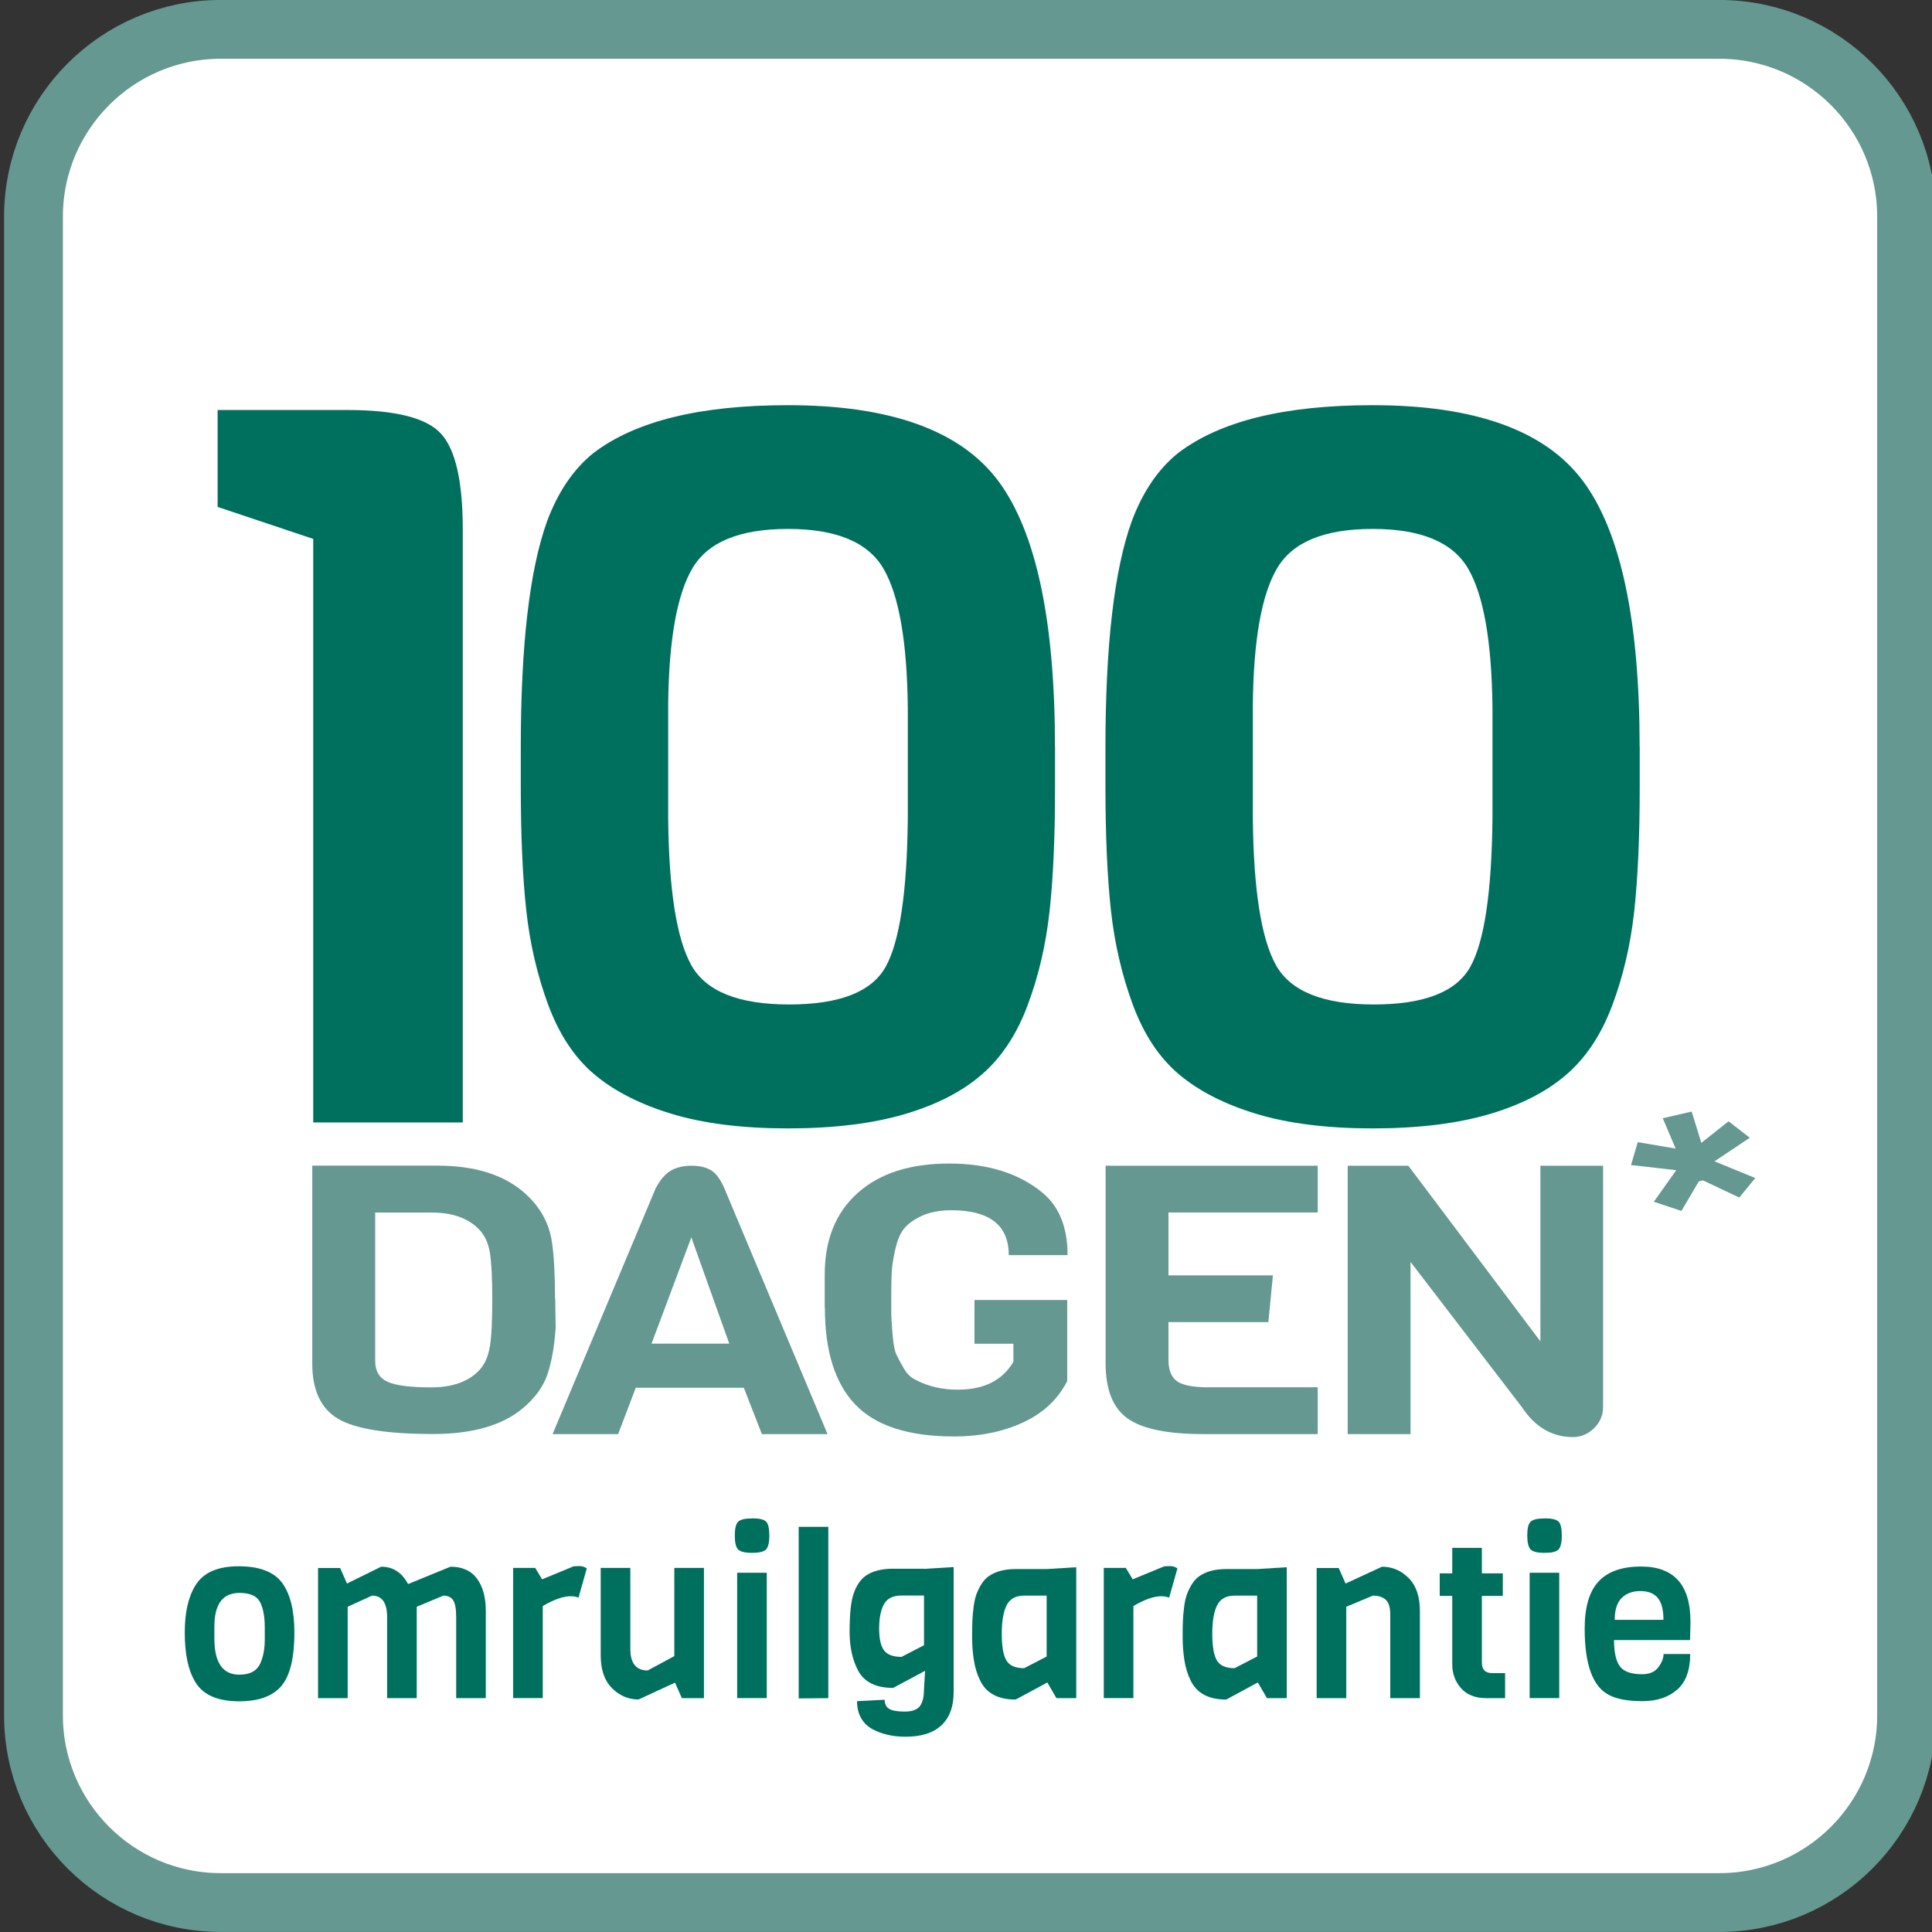 <?xml version="1.0" encoding="UTF-8"?><svg xmlns="http://www.w3.org/2000/svg" viewBox="0 0 220.44 220.44"><rect x="0" y="0" width="220.44" height="220.44" fill="#333333" stroke="none"/><g id="a"><path d="m25.19,3.35h170.98c11.8,0,21.37,9.58,21.37,21.37v170.99c0,11.8-9.58,21.37-21.37,21.37H25.19c-11.8,0-21.37-9.58-21.37-21.37V24.73C3.82,12.93,13.39,3.35,25.19,3.35Z" style="fill:#fff;"/></g><g id="b"><path d="m25.19,3.35h170.98c11.8,0,21.37,9.58,21.37,21.37v170.99c0,11.8-9.58,21.37-21.37,21.37H25.19c-11.8,0-21.37-9.58-21.37-21.37V24.73C3.82,12.93,13.39,3.35,25.19,3.35Z" style="fill:none; stroke:#649891; stroke-miterlimit:10; stroke-width:6.71px;"/><path d="m33.59,186.27c0,3.21-.61,5.36-1.82,6.45-1.02.94-2.5,1.4-4.45,1.4-2.48,0-4.15-.73-5.02-2.18-.82-1.33-1.22-3.22-1.22-5.67,0-2.29.41-4.08,1.22-5.38.9-1.46,2.54-2.18,4.93-2.18s4.04.64,4.97,1.91c.93,1.27,1.39,3.16,1.39,5.66Zm-3.38.78v-1.35c0-1.28-.19-2.26-.56-2.94-.37-.68-1.15-1.01-2.33-1.01-1.91,0-2.86,1.28-2.86,3.85v1.35c0,2.76.95,4.13,2.86,4.13,1.23,0,2.04-.46,2.42-1.38.31-.73.47-1.61.47-2.65Z" style="fill:#00705e;"/><path d="m55.43,193.76h-3.38v-9.23c0-.92-.11-1.56-.33-1.92-.22-.36-.59-.55-1.13-.55l-3.04,1.27v10.43h-3.38v-9.23c0-1.65-.57-2.47-1.72-2.47l-2.78,1.27v10.43h-3.38v-14.85h2.52l.78,1.77,3.9-1.92c1.35,0,2.37.66,3.07,1.98l4.84-1.98c1.35,0,2.36.46,3.03,1.37s1,2.14,1,3.68v9.96Z" style="fill:#00705e;"/><path d="m66.95,178.96l-.94,3.33c-.26-.1-.55-.16-.88-.16-.87,0-1.93.37-3.2,1.12v10.5h-3.38v-14.85h2.52l.78,1.3,3.59-1.48c.17-.02.41-.03.7-.03s.56.09.81.26Z" style="fill:#00705e;"/><path d="m80.32,193.76h-2.52l-.78-1.77-4.16,1.92c-1.16,0-2.17-.43-3.03-1.29s-1.29-2.11-1.29-3.76v-9.96h3.38v9.23c0,1.65.66,2.47,1.98,2.47l3.04-1.64v-10.06h3.38v14.85Z" style="fill:#00705e;"/><path d="m85.83,173.24c.82,0,1.34.13,1.59.38.24.25.36.78.36,1.59s-.13,1.33-.38,1.59c-.25.25-.78.38-1.59.38s-1.33-.13-1.59-.39-.38-.79-.38-1.59.13-1.32.38-1.57.78-.38,1.6-.38Zm1.66,20.51h-3.38v-14.3h3.38v14.3Z" style="fill:#00705e;"/><path d="m94.51,193.76l-3.38.03v-19.58h3.38v19.55Z" style="fill:#00705e;"/><path d="m105.43,179.01l3.38-.21v14.27c0,1.65-.46,2.91-1.39,3.78-.93.88-2.3,1.31-4.12,1.31-1.4,0-2.63-.28-3.69-.83-.55-.28-1-.69-1.33-1.25s-.49-1.21-.49-1.98l3.15-.16c0,.49.17.83.52,1.04.35.21.94.31,1.78.31s1.41-.21,1.72-.62c.3-.42.46-1.01.46-1.79l.13-2.24-3.64,1.95c-1.99,0-3.34-.68-4.03-2.03-.62-1.2-.94-2.66-.94-4.39,0-2.06.16-3.52.47-4.37.33-.94.8-1.61,1.4-2.03.78-.52,1.8-.78,3.07-.78h3.56Zm0,8.71v-5.67h-2.57c-.97,0-1.64.33-2,.99-.36.66-.55,1.58-.55,2.76s.19,2.02.56,2.51c.37.49,1.04.74,1.99.74l2.57-1.33Z" style="fill:#00705e;"/><path d="m122.8,193.76h-2.26l-1.04-1.79-3.61,1.95c-2.01,0-3.36-.73-4.06-2.18-.35-.71-.58-1.48-.71-2.3-.13-.82-.2-1.68-.2-2.57s0-1.55.03-1.98c.02-.42.06-.92.13-1.48s.17-1.04.3-1.42c.13-.38.32-.78.56-1.18.24-.41.54-.73.88-.97.78-.54,1.79-.81,3.04-.81h3.56l3.38-.21v14.95Zm-3.38-4.73v-6.97h-2.57c-.95,0-1.62.36-1.99,1.09-.37.73-.56,1.82-.56,3.26s.18,2.47.53,3.05c.36.59,1.03.88,2.02.88l2.57-1.33Z" style="fill:#00705e;"/><path d="m134.34,178.96l-.94,3.33c-.26-.1-.55-.16-.88-.16-.87,0-1.93.37-3.2,1.12v10.5h-3.38v-14.85h2.52l.78,1.3,3.59-1.48c.17-.02.41-.03.7-.03s.56.09.81.26Z" style="fill:#00705e;"/><path d="m146.82,193.76h-2.26l-1.04-1.79-3.61,1.95c-2.01,0-3.36-.73-4.06-2.18-.35-.71-.58-1.48-.71-2.3-.13-.82-.2-1.68-.2-2.57s0-1.55.03-1.98c.02-.42.06-.92.13-1.48.07-.56.17-1.04.3-1.42.13-.38.32-.78.56-1.18s.54-.73.88-.97c.78-.54,1.79-.81,3.04-.81h3.56l3.38-.21v14.95Zm-3.38-4.73v-6.97h-2.57c-.95,0-1.62.36-1.99,1.09-.37.73-.56,1.82-.56,3.26s.18,2.47.53,3.05c.35.59,1.03.88,2.01.88l2.57-1.33Z" style="fill:#00705e;"/><path d="m162.01,193.76h-3.38v-9.49c0-.85-.17-1.43-.52-1.74-.35-.31-.83-.47-1.46-.47l-3.04,1.27v10.43h-3.38v-14.85h2.52l.78,1.77,4.16-1.92c1.16,0,2.17.43,3.03,1.29.86.86,1.29,2.11,1.29,3.76v9.96Z" style="fill:#00705e;"/><path d="m171.73,193.76h-2.11c-1.28,0-2.26-.38-2.92-1.14-.67-.76-1-1.67-1-2.73v-7.8h-1.43v-2.57h1.43v-2.91h3.38v2.91h2.39v2.57h-2.39v7.59c0,.82.39,1.22,1.17,1.22h1.48v2.86Z" style="fill:#00705e;"/><path d="m176.25,173.24c.81,0,1.34.13,1.59.38.24.25.36.78.36,1.59s-.13,1.33-.38,1.59-.78.38-1.59.38-1.33-.13-1.59-.39c-.25-.26-.38-.79-.38-1.59s.12-1.32.38-1.57c.25-.25.78-.38,1.6-.38Zm1.66,20.51h-3.38v-14.3h3.38v14.3Z" style="fill:#00705e;"/><path d="m192.82,187.13h-8.66c0,1.35.21,2.34.64,2.96s1.28.94,2.56.94c.83,0,1.45-.26,1.85-.79.4-.53.6-1.04.6-1.52h3.04c0,1.86-.5,3.22-1.5,4.08-1,.87-2.31,1.3-3.95,1.3s-2.91-.23-3.81-.7c-1.86-.95-2.78-3.48-2.78-7.59,0-2.44.53-4.23,1.59-5.37,1.06-1.13,2.67-1.7,4.84-1.7,3.76,0,5.64,2.09,5.64,6.27,0,.45-.02,1.16-.05,2.13Zm-8.58-2.31h5.56c0-1.14-.22-1.98-.65-2.5-.43-.52-1.1-.78-1.99-.78s-1.6.26-2.13.79c-.53.53-.79,1.36-.79,2.48Z" style="fill:#00705e;"/><path d="m52.79,128.07h-17.05V61.49l-10.91-3.65v-11.06h14.8c5.52,0,9.09.91,10.72,2.74,1.63,1.82,2.45,5.43,2.45,10.83v67.72Z" style="fill:#00705e;"/><path d="m120.38,85.2v4.67c0,5.62-.21,10.34-.63,14.14-.42,3.8-1.25,7.37-2.51,10.72-1.25,3.34-3.01,5.98-5.27,7.92-2.26,1.94-5.2,3.44-8.84,4.5-3.64,1.06-8.05,1.6-13.23,1.6s-9.59-.55-13.23-1.65c-3.64-1.1-6.58-2.6-8.84-4.5-2.26-1.9-4.01-4.54-5.27-7.92-1.25-3.38-2.09-6.97-2.51-10.77-.42-3.8-.63-8.55-.63-14.25v-4.33c0-11.7,1-20.33,3.01-25.88,1.25-3.34,3.01-5.93,5.27-7.75,4.77-3.65,12.16-5.47,22.2-5.47,11.7,0,19.71,2.89,24.01,8.66,4.3,5.78,6.46,15.89,6.46,30.32Zm-16.8,8.21v-12.65c-.08-7.52-1-12.81-2.76-15.85-1.76-3.04-5.39-4.56-10.91-4.56s-9.15,1.5-10.91,4.5c-1.76,3-2.68,8.15-2.76,15.45v13.11c.08,8.13.96,13.7,2.63,16.7,1.67,3,5.39,4.5,11.16,4.5s9.45-1.44,11.04-4.33c1.59-2.89,2.42-8.51,2.51-16.87Z" style="fill:#00705e;"/><path d="m187.09,85.2v4.67c0,5.62-.21,10.34-.63,14.14-.42,3.8-1.25,7.37-2.51,10.72-1.25,3.34-3.01,5.98-5.27,7.92-2.26,1.94-5.2,3.44-8.84,4.5s-8.05,1.6-13.23,1.6-9.59-.55-13.23-1.65c-3.64-1.1-6.58-2.6-8.84-4.5-2.26-1.9-4.01-4.54-5.27-7.92-1.25-3.38-2.09-6.97-2.51-10.77-.42-3.8-.63-8.55-.63-14.25v-4.33c0-11.7,1-20.33,3.01-25.88,1.25-3.34,3.01-5.93,5.27-7.75,4.77-3.65,12.16-5.47,22.2-5.47,11.7,0,19.71,2.89,24.01,8.66,4.3,5.78,6.46,15.89,6.46,30.32Zm-16.8,8.21v-12.65c-.08-7.52-1-12.81-2.76-15.85-1.75-3.04-5.39-4.56-10.91-4.56s-9.15,1.5-10.91,4.5c-1.76,3-2.68,8.15-2.76,15.45v13.11c.08,8.13.96,13.7,2.63,16.7,1.67,3,5.39,4.5,11.16,4.5s9.45-1.44,11.04-4.33c1.59-2.89,2.42-8.51,2.51-16.87Z" style="fill:#00705e;"/><path d="m63.35,148.19l.05,3.31c-.14,2.09-.45,3.86-.93,5.29-.48,1.43-1.43,2.74-2.84,3.91-2.34,1.95-5.75,2.92-10.22,2.92-5.26,0-8.88-.58-10.84-1.74-1.96-1.16-2.94-3.26-2.94-6.3v-22.58h14.29c4.13,0,7.36.97,9.7,2.92,1.89,1.58,3.01,3.5,3.35,5.76.24,1.61.36,3.77.36,6.49Zm-7.46,5.48c.19-1.16.28-2.97.28-5.44s-.1-4.25-.28-5.35c-.19-1.1-.61-1.98-1.26-2.64-1.24-1.26-3.03-1.89-5.37-1.89h-6.45v16.94c0,1.15.46,1.93,1.39,2.36.93.43,2.59.65,4.98.65s4.21-.63,5.44-1.89c.65-.66,1.07-1.57,1.26-2.73Z" style="fill:#649891;"/><path d="m94.41,163.63h-7.48l-2.06-5.29h-12.33l-2.01,5.29h-7.48l11.76-28.04c.52-.97,1.09-1.65,1.73-2.02.64-.37,1.42-.56,2.35-.56s1.68.17,2.24.52c.57.34,1.07,1.03,1.52,2.06l11.77,28.04Zm-11.2-10.32l-4.33-12.13-4.54,12.13h8.88Z" style="fill:#649891;"/><path d="m94.1,149.22v-3.78c0-3.98,1.26-7.09,3.77-9.33,2.51-2.24,5.99-3.35,10.42-3.35s8,1.12,10.68,3.35c1.89,1.58,2.84,3.94,2.84,7.1h-6.71c0-3.41-2.18-5.12-6.55-5.12-1.31,0-2.42.21-3.33.62-.91.42-1.59.9-2.04,1.44-.45.54-.79,1.35-1.03,2.41-.24,1.06-.38,1.95-.41,2.67-.03.72-.05,1.68-.05,2.88s0,2.01.03,2.43c.02.42.07,1.09.15,2.02.09.93.22,1.6.41,2,.19.4.46.92.83,1.55.36.63.82,1.08,1.37,1.33,1.41.75,3.01,1.12,4.8,1.12,2.99,0,5.11-1.06,6.35-3.18v-2.06h-4.44v-4.99h10.58v9.25c-1.07,2.09-2.75,3.67-5.06,4.73s-4.92,1.59-7.84,1.59c-5.19,0-8.95-1.21-11.27-3.63-2.32-2.42-3.48-6.1-3.48-11.03Z" style="fill:#649891;"/><path d="m150.35,163.63h-13c-4.13,0-7.03-.59-8.7-1.79-1.67-1.19-2.5-3.29-2.5-6.3v-22.53h24.2v5.33h-17.03v7.18h11.92l-.52,5.33h-11.4v4.26c0,1.2.33,2.04.98,2.49.65.46,1.84.69,3.56.69h12.49v5.33Z" style="fill:#649891;"/><path d="m182.91,133.01v27.52c0,.95-.35,1.76-1.03,2.43-.69.67-1.5,1.01-2.42,1.01-2.37,0-4.32-1.15-5.83-3.44l-12.69-16.55v19.65h-7.17v-30.62h6.92l15.07,20.04v-20.04h7.17Z" style="fill:#649891;"/><path d="m200.28,134.41l-1.83,2.23-4.14-1.96-.48.12-1.98,3.37-3.15-1.05,2.56-3.6-5.16-.59.77-2.61,4.32.73-1.47-3.46,3.3-.76,1.1,3.57,3.11-2.46,2.42,1.88-4.03,2.69,4.65,1.9Z" style="fill:#649891;"/></g></svg>
